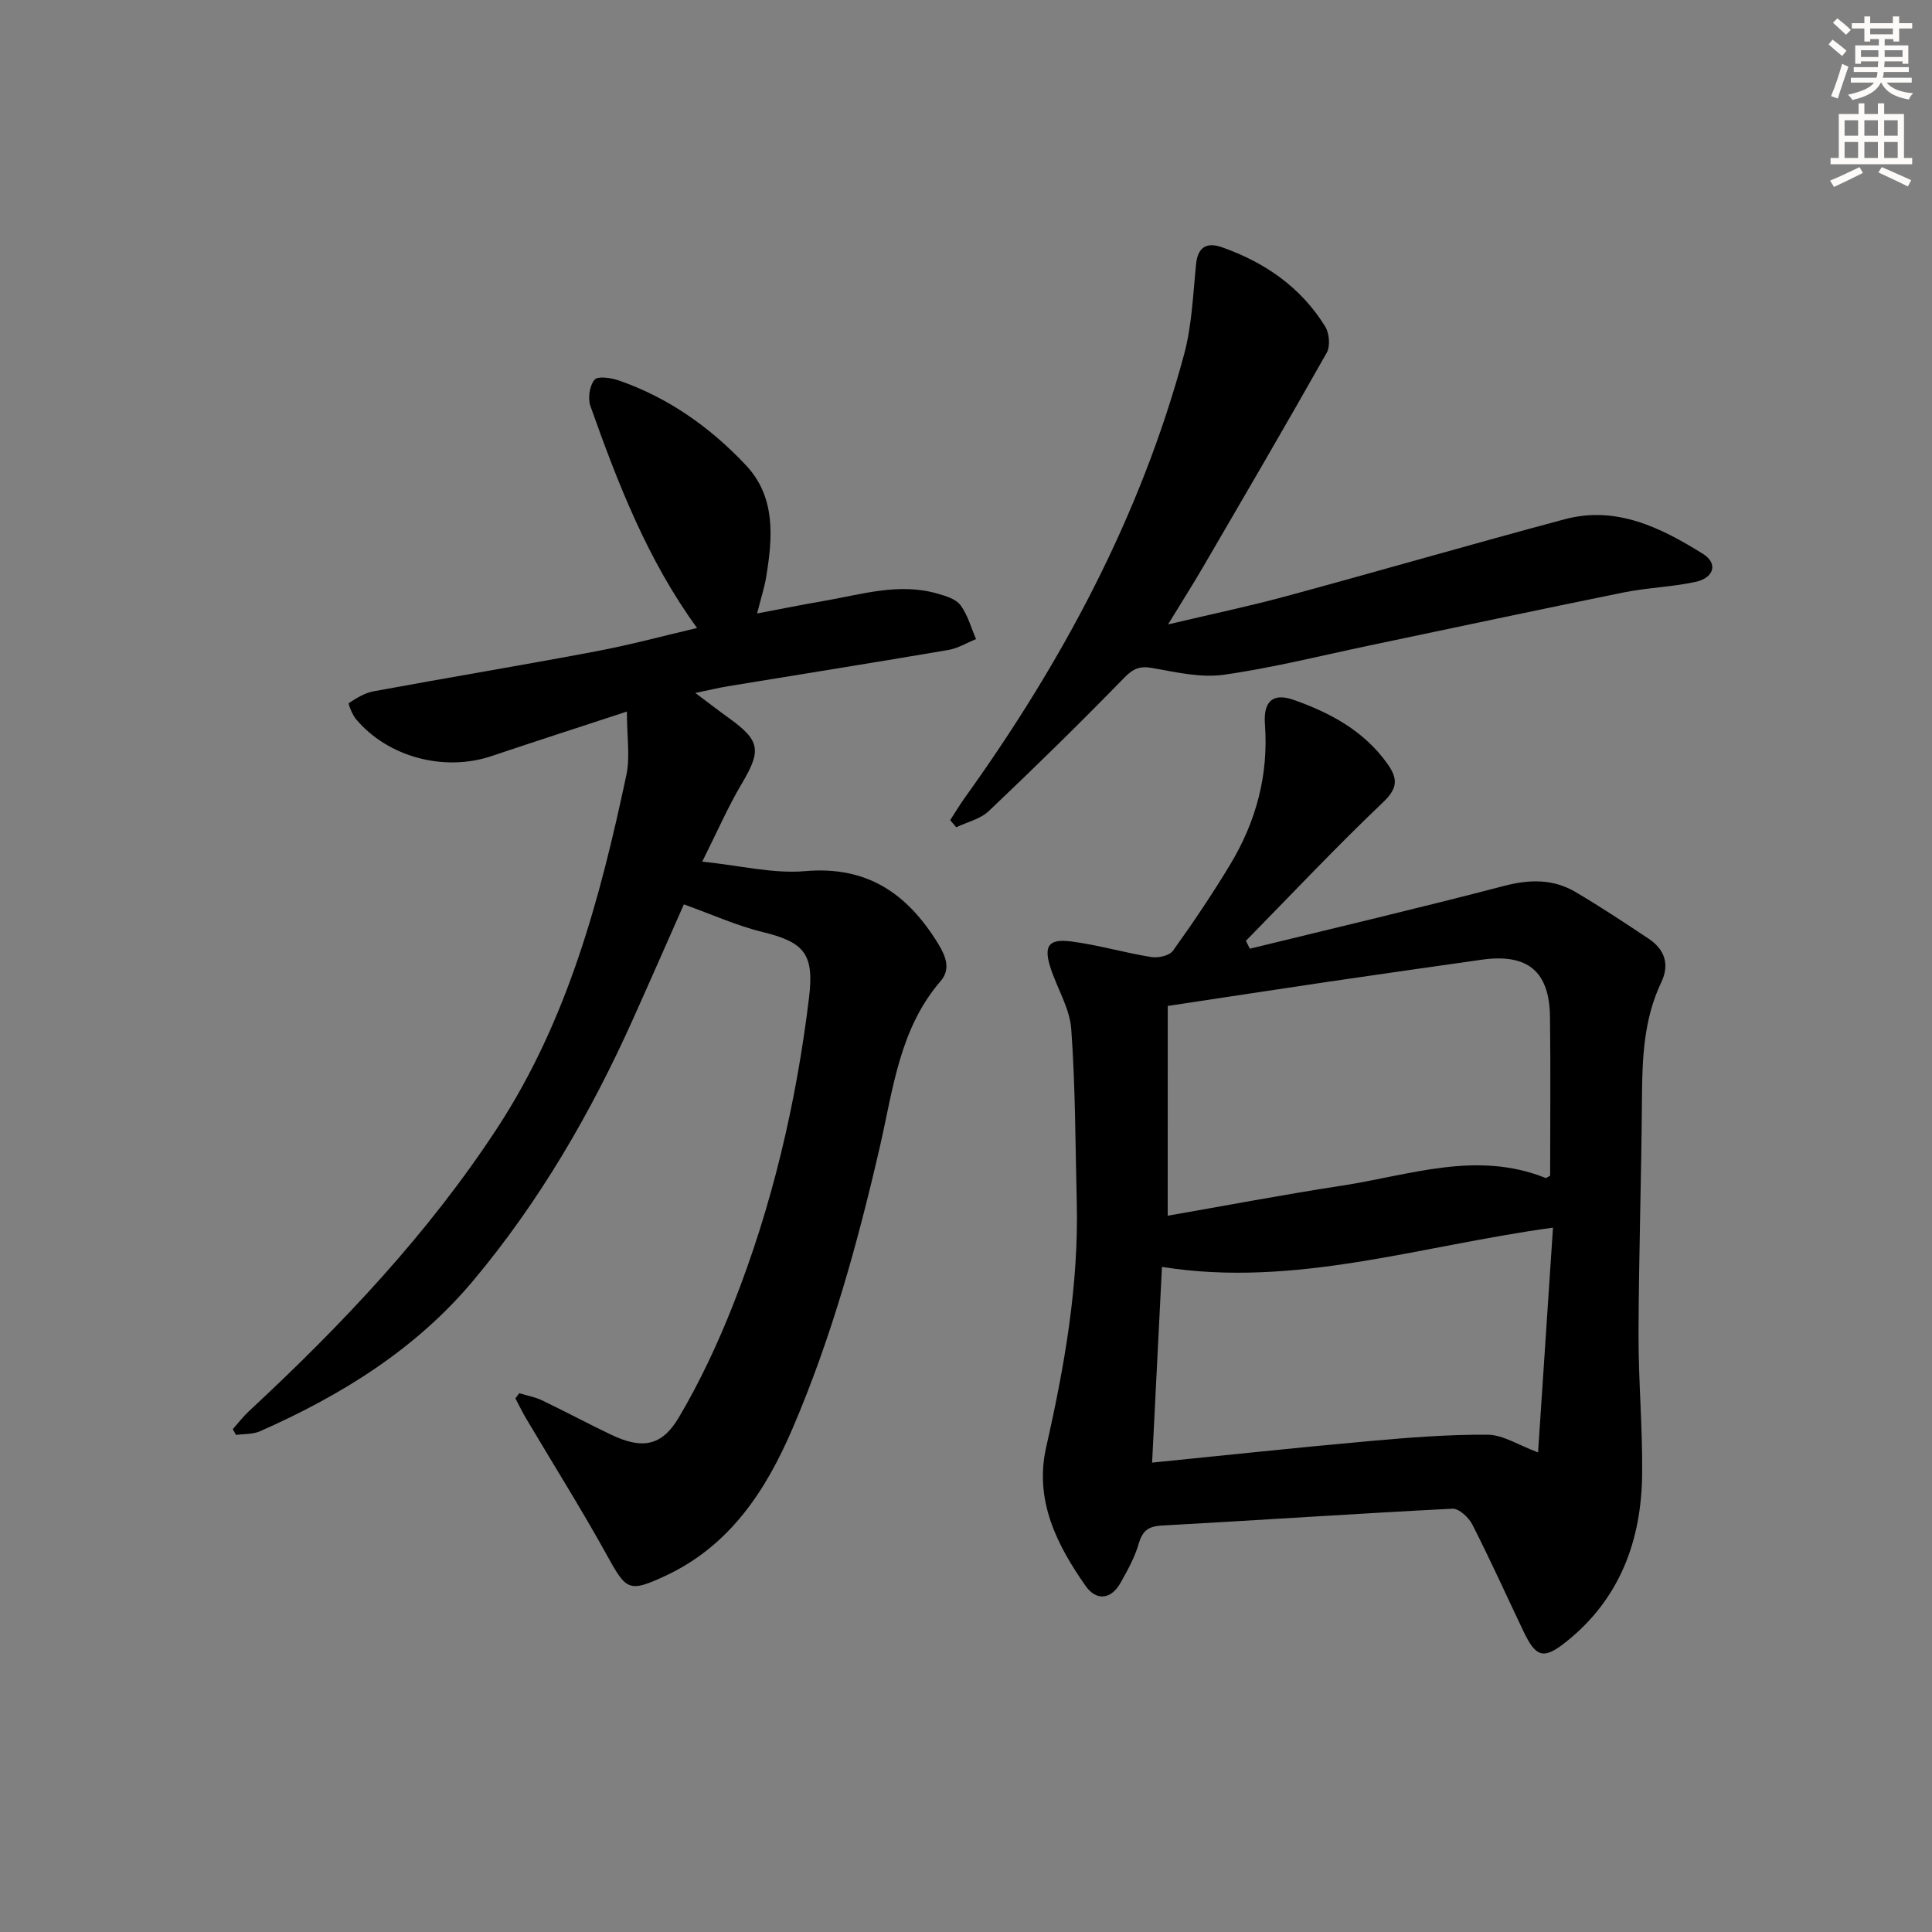 <svg enable-background="new 0 0 400 400" viewBox="0 0 400 400" xmlns="http://www.w3.org/2000/svg"><rect x="0" y="0" width="400" height="400" fill="#808080" stroke="none"/><g fill="#000001"><path d="m258.77 196.42c17.55-4.3 35.14-8.43 52.62-13 5.29-1.38 10.17-1.47 14.82 1.27 5.15 3.03 10.13 6.34 15.11 9.65 3.35 2.23 4.4 5.33 2.62 9.06-3.62 7.59-3.93 15.67-3.99 23.88-.11 16.31-.66 32.62-.71 48.93-.03 9.64.85 19.29.75 28.93-.14 13.75-4.56 25.82-15.65 34.71-4.77 3.82-6.32 3.36-8.97-2.2-3.5-7.35-6.85-14.78-10.55-22.03-.74-1.46-2.77-3.33-4.11-3.26-20.08 1.02-40.14 2.39-60.21 3.49-2.84.16-3.98 1.15-4.76 3.81-.82 2.82-2.3 5.49-3.76 8.07-2 3.54-5.07 3.68-7.2.64-6.01-8.56-10.66-17.79-8.18-28.75 3.79-16.73 6.76-33.54 6.33-50.79-.3-11.93-.27-23.89-1.14-35.78-.31-4.3-2.92-8.41-4.29-12.67-1.46-4.53-.44-6.07 4.29-5.46 5.58.72 11.03 2.34 16.59 3.23 1.42.23 3.74-.29 4.47-1.31 4.17-5.81 8.17-11.75 11.86-17.87 5.36-8.9 7.96-18.54 7.18-29.06-.35-4.71 1.66-6.52 5.94-5.01 7.58 2.67 14.6 6.42 19.46 13.29 2.18 3.09 2.08 5.04-.98 7.95-9.73 9.26-18.95 19.06-28.36 28.65.27.57.54 1.1.82 1.63zm-17.01 55.28c11.97-2.08 24-4.38 36.11-6.23 13.95-2.14 27.84-7.32 42.11-1.59.18.07.52-.24.96-.46 0-10.92.11-21.91-.03-32.9-.12-9.46-4.66-13.16-14.15-11.82-10.52 1.49-21.03 2.99-31.54 4.53-10.95 1.62-21.89 3.3-33.45 5.04-.01 14.62-.01 28.86-.01 43.43zm79.77 2.47c-27.63 3.76-53.39 12.52-80.96 8.13-.68 13.51-1.35 26.84-2.04 40.52 15.38-1.54 30.07-3.12 44.78-4.44 8.21-.73 16.47-1.4 24.69-1.34 3.19.03 6.37 2.16 10.44 3.66 1.05-15.73 2.06-30.94 3.09-46.53z"/><path d="m129.79 147.32c-10.35 3.4-19.18 6.24-27.96 9.2-9.82 3.32-21.47.27-28.11-7.61-.79-.94-1.68-3.23-1.5-3.34 1.57-1.03 3.3-2.11 5.12-2.44 15.32-2.83 30.7-5.38 46.01-8.27 7.16-1.35 14.21-3.26 20.97-4.84-10.24-14.06-16.39-29.91-22.08-45.95-.57-1.6-.18-4.2.85-5.45.66-.81 3.43-.4 5.02.15 10.27 3.55 18.95 9.72 26.31 17.53 6.21 6.59 5.57 14.94 4.21 23.15-.38 2.28-1.11 4.5-1.88 7.56 4.88-.92 9.31-1.82 13.76-2.58 7.82-1.34 15.59-3.85 23.62-1.52 1.7.49 3.79 1.11 4.73 2.38 1.5 2.03 2.19 4.66 3.22 7.03-1.91.77-3.75 1.91-5.73 2.25-15.2 2.59-30.43 5.01-45.64 7.51-1.9.31-3.78.78-6.75 1.39 2.84 2.13 4.9 3.72 7.01 5.24 6.47 4.66 6.68 6.68 2.57 13.6-2.84 4.78-5.06 9.93-8.15 16.08 7.95.82 14.72 2.54 21.29 1.97 12.89-1.12 21.19 4.67 27.54 15 1.65 2.69 2.63 5.32.53 7.76-8.51 9.85-9.83 22.32-12.56 34.2-4.58 19.91-10.01 39.56-18.06 58.34-5.51 12.86-12.98 24.38-26.41 30.62-7.41 3.44-8.04 2.99-11.84-3.89-5.37-9.74-11.31-19.18-16.98-28.75-.79-1.34-1.46-2.75-2.19-4.12.27-.36.53-.71.8-1.07 1.57.48 3.22.77 4.68 1.46 4.78 2.29 9.46 4.8 14.25 7.09 6.42 3.07 10.52 2.53 14.11-3.54 4.37-7.39 8.05-15.28 11.21-23.27 8.1-20.47 13.09-41.78 15.74-63.63 1.09-8.97-.9-11.47-9.56-13.58-5.39-1.32-10.53-3.65-16.35-5.74-3.39 7.64-6.9 15.67-10.49 23.66-8.75 19.51-19.44 37.92-33.18 54.31-11.86 14.15-27.3 23.7-44.07 31.11-1.48.66-3.31.53-4.98.77-.23-.4-.46-.8-.68-1.2 1.11-1.24 2.12-2.57 3.33-3.7 19.2-17.83 37.16-36.77 51.54-58.81 14.51-22.25 21.21-47.43 26.64-73 .78-3.76.09-7.83.09-13.06z"/><path d="m196.73 169.8c1.03-1.59 2-3.22 3.11-4.76 20.13-28.05 36.26-58.12 45.3-91.61 1.63-6.02 1.86-12.44 2.49-18.7.37-3.72 2.32-4.62 5.42-3.52 8.87 3.14 16.32 8.29 21.32 16.4.86 1.39 1.08 4.07.31 5.43-8.39 14.87-17.01 29.61-25.61 44.37-2.08 3.57-4.3 7.06-7.24 11.87 9.04-2.14 16.84-3.77 24.53-5.86 19.22-5.21 38.34-10.76 57.58-15.91 10.71-2.87 19.91 1.73 28.61 7.14 3.19 1.98 2.37 5-1.58 5.84-4.86 1.04-9.9 1.18-14.77 2.16-17.54 3.55-35.05 7.3-52.57 10.97-10.07 2.11-20.08 4.64-30.25 6.08-4.76.67-9.88-.52-14.74-1.39-2.64-.47-4 .08-5.9 2.03-9.14 9.39-18.51 18.56-28.02 27.58-1.74 1.65-4.47 2.27-6.74 3.36-.42-.49-.83-.98-1.25-1.48z"/></g><path d="m378.6 9.2.8-1c.9.7 1.9 1.4 2.9 2.3l-.9 1.1c-1.1-.9-2-1.7-2.8-2.4zm.5 10.7c.9-2.1 1.6-4.3 2.3-6.7.4.2.8.4 1.3.6-.7 2.1-1.5 4.3-2.2 6.6zm.4-15.2.9-.9c1 .8 2 1.6 2.8 2.4l-1 1c-1-.9-1.9-1.8-2.7-2.5zm12.5-1.3h1.2v1.4h2.7v1.1h-2.7v2.7h-1.2v-.5h-1.8v1.3h4.9v3.8h-1.2v-.5h-3.7c0 .4-.1.9-.1 1.2h5.1v1h-5.2c0 .5-.1.9-.2 1.2h6v1h-5.2c1.1 1.3 2.9 2 5.5 2.2-.4.4-.7.8-.9 1.3-2.9-.5-4.8-1.6-5.7-3.5h-.1c-.8 1.7-2.7 2.9-5.9 3.6-.2-.4-.6-.8-.9-1.1 2.8-.6 4.6-1.4 5.4-2.5h-4.8v-1h5.3c.1-.3.2-.7.2-1.2h-4.9v-1h5c0-.4 0-.8.1-1.2h-3.6v.5h-1.2v-3.8h4.9v-1.3h-1.8v.5h-1.2v-2.7h-2.6v-1.1h2.6v-1.4h1.2v1.4h4.7v-1.4zm-6.7 8.4h3.6c0-.4 0-.9 0-1.4h-3.6zm1.9-4.7h4.7v-1.2h-4.7zm6.7 3.3h-3.7v1.4h3.7z" fill="#fcfbfa"/><path d="m384.7 21.4h1.3v2.2h2.8v-2.2h1.3v2.2h4.1v9.1h1.7v1.3h-16.9v-1.3h1.7v-9.1h4.1v-2.2zm.3 13.2.7 1.2c-1.8.9-3.8 1.9-6 2.9-.2-.4-.5-.8-.8-1.3 2.4-1 4.4-2 6.1-2.8zm-3.1-6.5h2.8v-3.2h-2.8zm0 4.6h2.8v-3.3h-2.8zm4.1-4.6h2.8v-3.2h-2.8zm0 4.6h2.8v-3.3h-2.8zm3.6 1.9c2.1.9 4.1 1.8 6.1 2.7l-.7 1.3c-2.2-1.1-4.2-2-6.1-2.9zm3.3-9.7h-2.8v3.2h2.8zm-2.8 7.8h2.8v-3.3h-2.8z" fill="#fcfbfa"/></svg>
